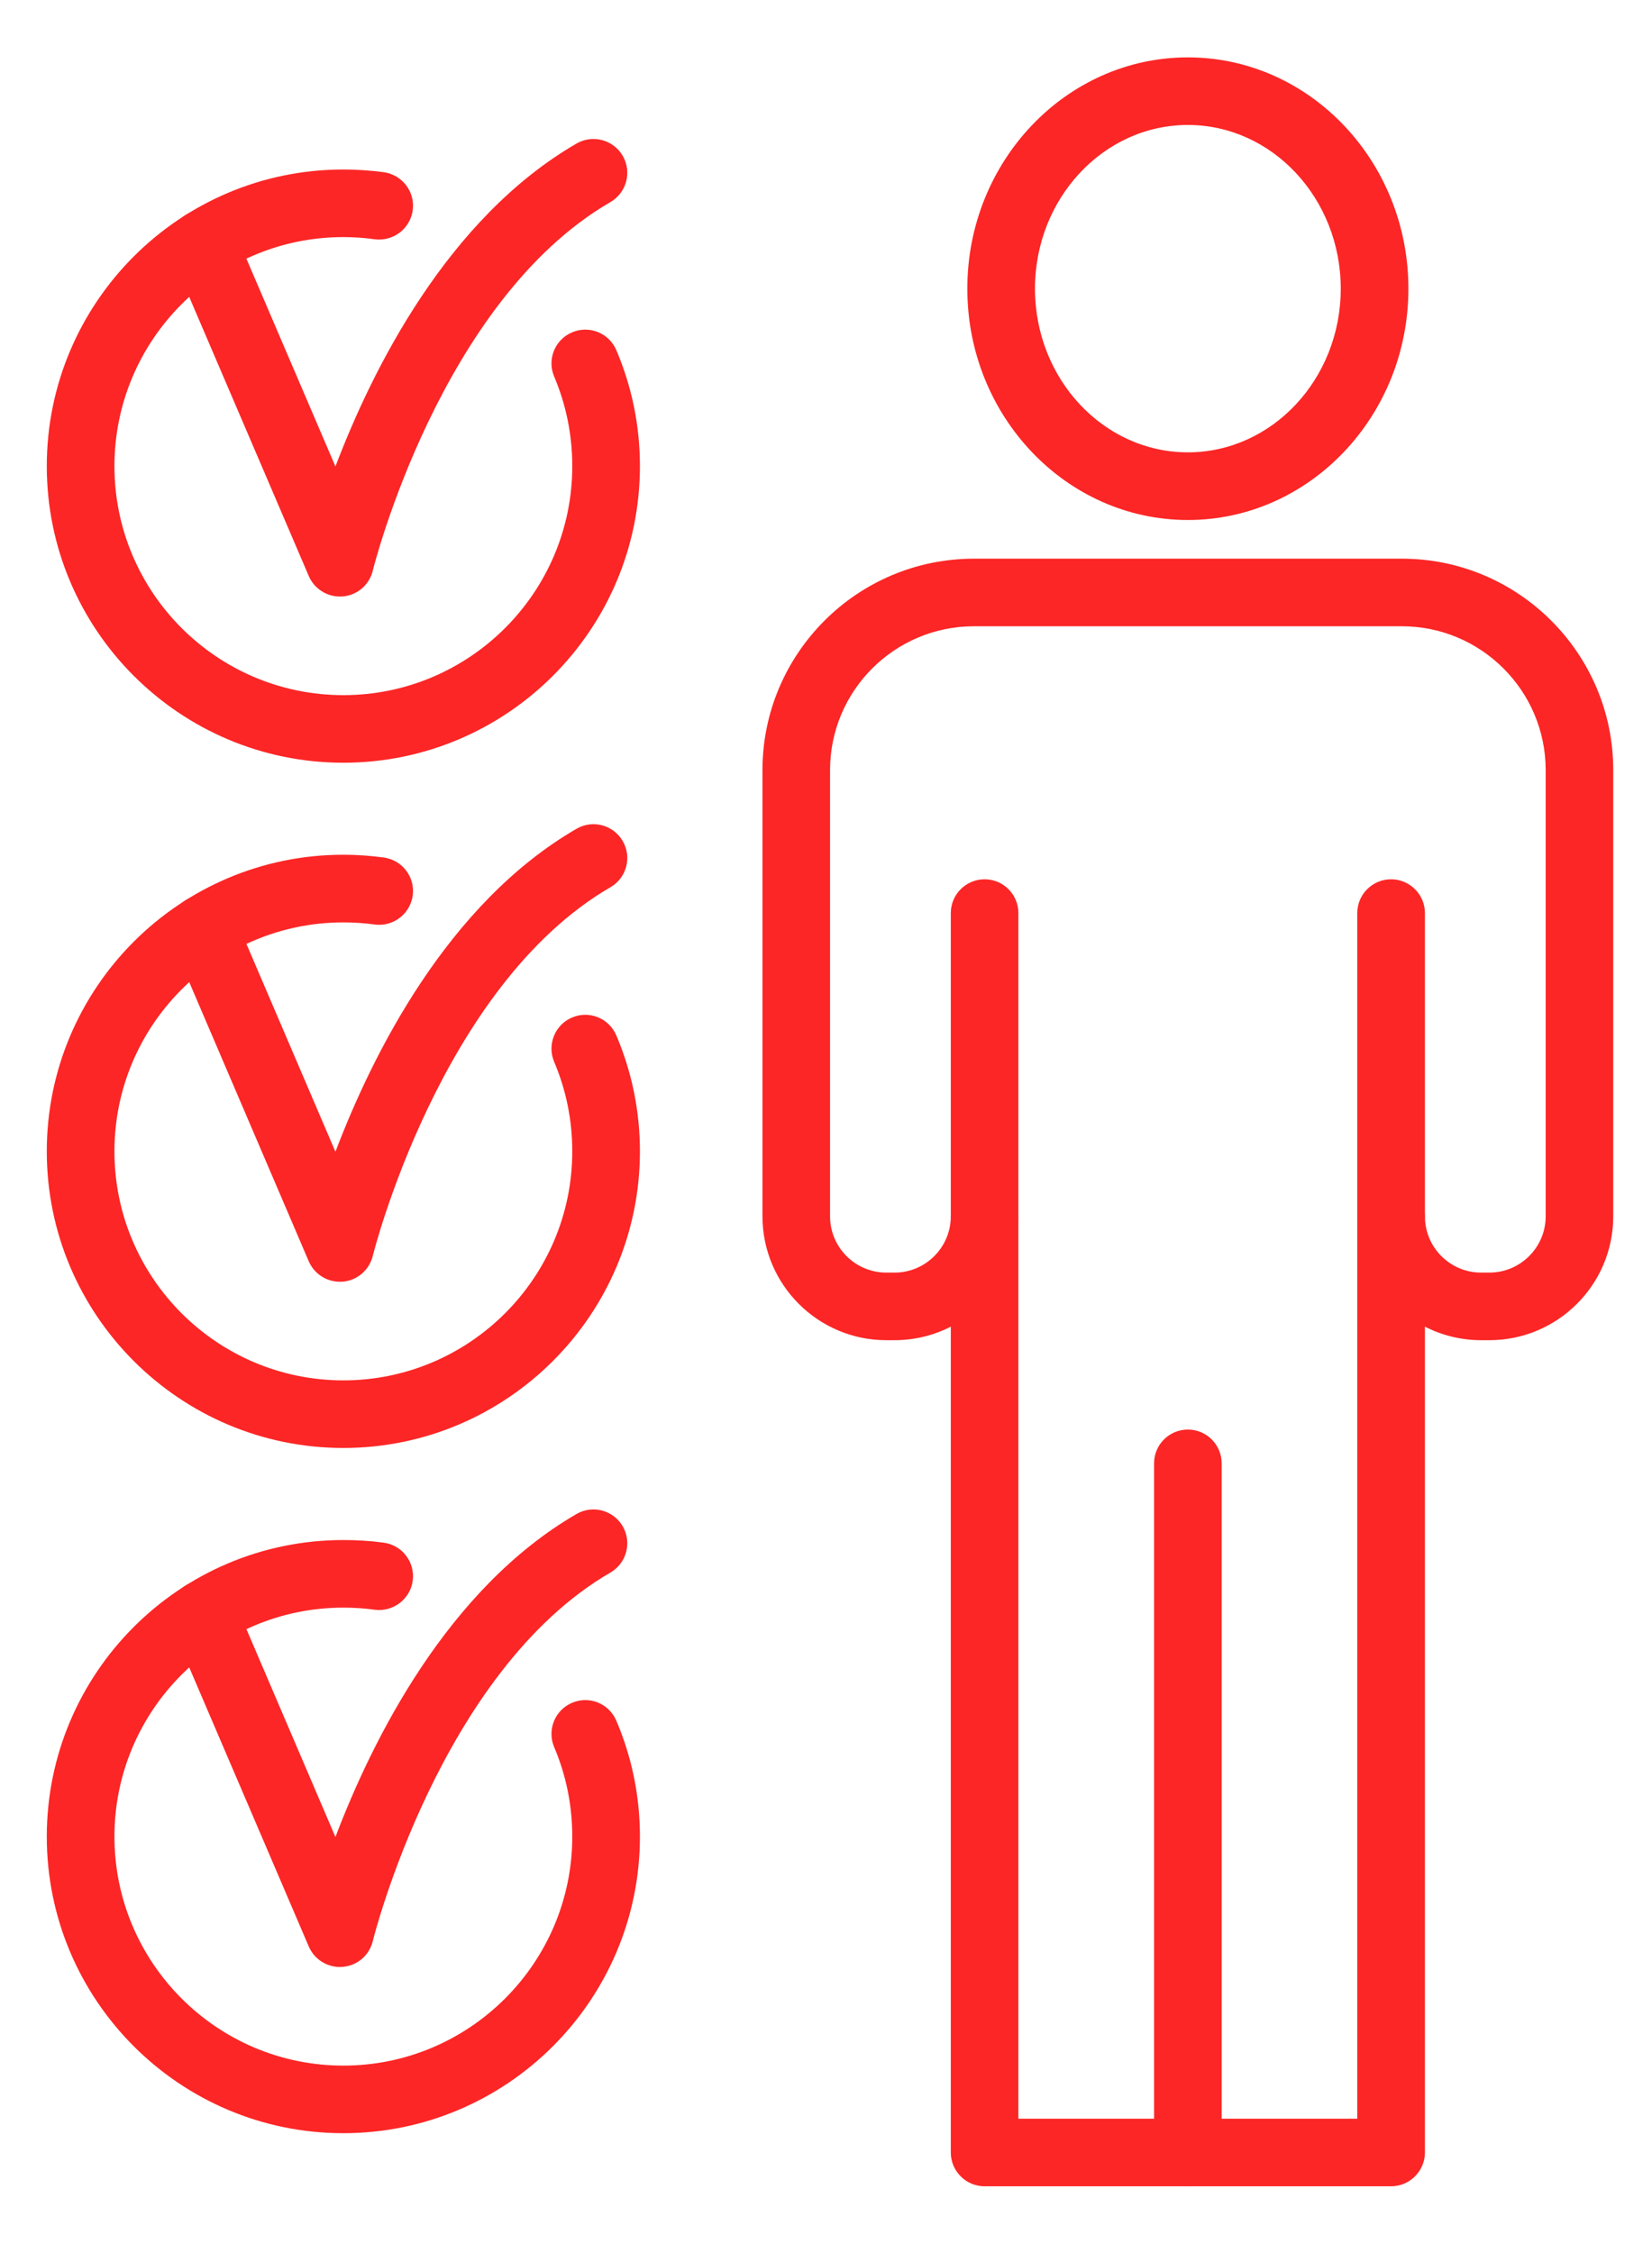 <?xml version="1.0" encoding="UTF-8"?>
<svg width="22px" height="30px" viewBox="0 0 22 30" version="1.1" xmlns="http://www.w3.org/2000/svg" xmlns:xlink="http://www.w3.org/1999/xlink">
    <!-- Generator: Sketch 59 (86127) - https://sketch.com -->
    <title>Group 1514</title>
    <desc>Created with Sketch.</desc>
    <g id="Page-15" stroke="none" stroke-width="1" fill="none" fill-rule="evenodd">
        <g id="макет-сайта-аккредитации-1710" transform="translate(-133, -746)" fill="#FC2626">
            <g id="Group-1514" transform="translate(133, 745.971)">
                <path d="M13.562,28.24 L18.075,28.24 L18.075,16.225 C18.075,15.976 18.277,15.775 18.525,15.775 C18.773,15.775 18.976,15.976 18.976,16.225 C18.976,16.638 19.311,16.974 19.724,16.974 L19.834,16.974 C20.247,16.974 20.584,16.638 20.584,16.225 L20.584,10.283 C20.584,9.227 19.724,8.368 18.669,8.368 L12.969,8.368 C11.913,8.368 11.054,9.227 11.054,10.283 L11.054,16.225 C11.054,16.638 11.39,16.974 11.803,16.974 L11.913,16.974 C12.325,16.974 12.662,16.638 12.662,16.225 C12.662,15.976 12.864,15.775 13.112,15.775 C13.361,15.775 13.562,15.976 13.562,16.225 L13.562,28.24 Z M18.525,29.14 L13.112,29.14 C12.864,29.14 12.662,28.938 12.662,28.69 L12.662,17.694 C12.437,17.809 12.182,17.874 11.913,17.874 L11.803,17.874 C10.894,17.874 10.154,17.134 10.154,16.225 L10.154,10.283 C10.154,8.731 11.417,7.468 12.969,7.468 L18.669,7.468 C20.221,7.468 21.484,8.731 21.484,10.283 L21.484,16.225 C21.484,17.134 20.744,17.874 19.834,17.874 L19.724,17.874 C19.455,17.874 19.201,17.809 18.976,17.694 L18.976,28.69 C18.976,28.938 18.773,29.14 18.525,29.14 L18.525,29.14 Z" id="Fill-1503"></path>
                <path d="M13.112,16.675 C12.864,16.675 12.662,16.474 12.662,16.225 L12.662,12.187 C12.662,11.938 12.864,11.737 13.112,11.737 C13.361,11.737 13.562,11.938 13.562,12.187 L13.562,16.225 C13.562,16.474 13.361,16.675 13.112,16.675" id="Fill-1504"></path>
                <path d="M18.525,16.675 C18.277,16.675 18.075,16.474 18.075,16.225 L18.075,12.187 C18.075,11.938 18.277,11.737 18.525,11.737 C18.773,11.737 18.976,11.938 18.976,12.187 L18.976,16.225 C18.976,16.474 18.773,16.675 18.525,16.675" id="Fill-1505"></path>
                <path d="M15.819,1.693 C14.696,1.693 13.783,2.671 13.783,3.873 C13.783,5.075 14.696,6.052 15.819,6.052 C16.941,6.052 17.855,5.075 17.855,3.873 C17.855,2.671 16.941,1.693 15.819,1.693 Z M15.819,6.953 C14.199,6.953 12.882,5.571 12.882,3.873 C12.882,2.175 14.199,0.793 15.819,0.793 C17.438,0.793 18.756,2.175 18.756,3.873 C18.756,5.571 17.438,6.953 15.819,6.953 L15.819,6.953 Z" id="Fill-1506"></path>
                <path d="M15.819,29.14 C15.57,29.14 15.369,28.938 15.369,28.69 L15.369,19.514 C15.369,19.265 15.57,19.064 15.819,19.064 C16.067,19.064 16.269,19.265 16.269,19.514 L16.269,28.69 C16.269,28.938 16.067,29.14 15.819,29.14" id="Fill-1507"></path>
                <path d="M4.572,28.433 C2.394,28.433 0.623,26.661 0.623,24.484 C0.623,22.306 2.394,20.535 4.572,20.535 C4.753,20.535 4.935,20.546 5.111,20.57 C5.358,20.604 5.53,20.832 5.496,21.078 C5.462,21.324 5.235,21.495 4.989,21.463 C4.853,21.444 4.713,21.435 4.572,21.435 C2.891,21.435 1.524,22.802 1.524,24.484 C1.524,26.165 2.891,27.533 4.572,27.533 C6.253,27.533 7.621,26.165 7.621,24.484 C7.621,24.07 7.54,23.669 7.38,23.292 C7.283,23.064 7.389,22.799 7.619,22.702 C7.848,22.604 8.111,22.712 8.208,22.941 C8.416,23.429 8.522,23.948 8.522,24.484 C8.522,26.661 6.75,28.433 4.572,28.433" id="Fill-1508"></path>
                <path d="M4.526,26.22 C4.348,26.22 4.184,26.114 4.112,25.947 L2.293,21.701 C2.196,21.472 2.302,21.208 2.53,21.11 C2.759,21.012 3.024,21.118 3.121,21.346 L4.467,24.489 C4.957,23.199 5.956,21.186 7.678,20.188 C7.893,20.063 8.168,20.138 8.293,20.352 C8.418,20.568 8.344,20.843 8.129,20.968 C5.863,22.281 4.972,25.841 4.964,25.877 C4.918,26.065 4.757,26.203 4.564,26.218 C4.551,26.22 4.539,26.22 4.526,26.22" id="Fill-1509"></path>
                <path d="M4.572,19.309 C2.394,19.309 0.623,17.537 0.623,15.36 C0.623,13.182 2.394,11.41 4.572,11.41 C4.753,11.41 4.935,11.423 5.111,11.447 C5.358,11.481 5.53,11.708 5.496,11.954 C5.462,12.2 5.235,12.372 4.989,12.339 C4.853,12.32 4.713,12.311 4.572,12.311 C2.891,12.311 1.524,13.678 1.524,15.36 C1.524,17.041 2.891,18.409 4.572,18.409 C6.253,18.409 7.621,17.041 7.621,15.36 C7.621,14.946 7.54,14.545 7.38,14.168 C7.283,13.939 7.389,13.674 7.619,13.577 C7.848,13.479 8.111,13.588 8.208,13.816 C8.416,14.306 8.522,14.825 8.522,15.36 C8.522,17.537 6.75,19.309 4.572,19.309" id="Fill-1510"></path>
                <path d="M4.526,17.096 C4.348,17.096 4.184,16.99 4.112,16.824 L2.293,12.576 C2.196,12.348 2.302,12.084 2.53,11.985 C2.759,11.888 3.024,11.994 3.121,12.222 L4.467,15.365 C4.957,14.075 5.956,12.062 7.678,11.064 C7.893,10.939 8.168,11.013 8.293,11.228 C8.418,11.444 8.344,11.719 8.129,11.843 C5.869,13.153 4.972,16.717 4.964,16.753 C4.917,16.941 4.757,17.079 4.563,17.095 C4.551,17.096 4.538,17.096 4.526,17.096" id="Fill-1511"></path>
                <path d="M4.572,10.185 C2.394,10.185 0.623,8.414 0.623,6.236 C0.623,4.058 2.394,2.286 4.572,2.286 C4.753,2.286 4.935,2.299 5.111,2.322 C5.358,2.357 5.53,2.583 5.496,2.83 C5.462,3.076 5.235,3.247 4.989,3.215 C4.853,3.196 4.713,3.186 4.572,3.186 C2.891,3.186 1.524,4.554 1.524,6.236 C1.524,7.917 2.891,9.285 4.572,9.285 C6.253,9.285 7.621,7.917 7.621,6.236 C7.621,5.822 7.54,5.421 7.38,5.043 C7.283,4.815 7.389,4.551 7.619,4.454 C7.848,4.357 8.111,4.463 8.208,4.692 C8.416,5.181 8.522,5.7 8.522,6.236 C8.522,8.414 6.75,10.185 4.572,10.185" id="Fill-1512"></path>
                <path d="M4.526,7.972 C4.348,7.972 4.184,7.866 4.112,7.699 L2.293,3.453 C2.196,3.224 2.302,2.959 2.53,2.861 C2.759,2.764 3.024,2.87 3.121,3.099 L4.467,6.24 C4.957,4.951 5.956,2.938 7.678,1.94 C7.893,1.816 8.168,1.889 8.293,2.104 C8.418,2.32 8.344,2.595 8.129,2.72 C5.863,4.032 4.972,7.593 4.964,7.629 C4.918,7.817 4.757,7.955 4.564,7.971 C4.551,7.971 4.539,7.972 4.526,7.972" id="Fill-1513"></path>
            </g>
        </g>
    </g>
</svg>